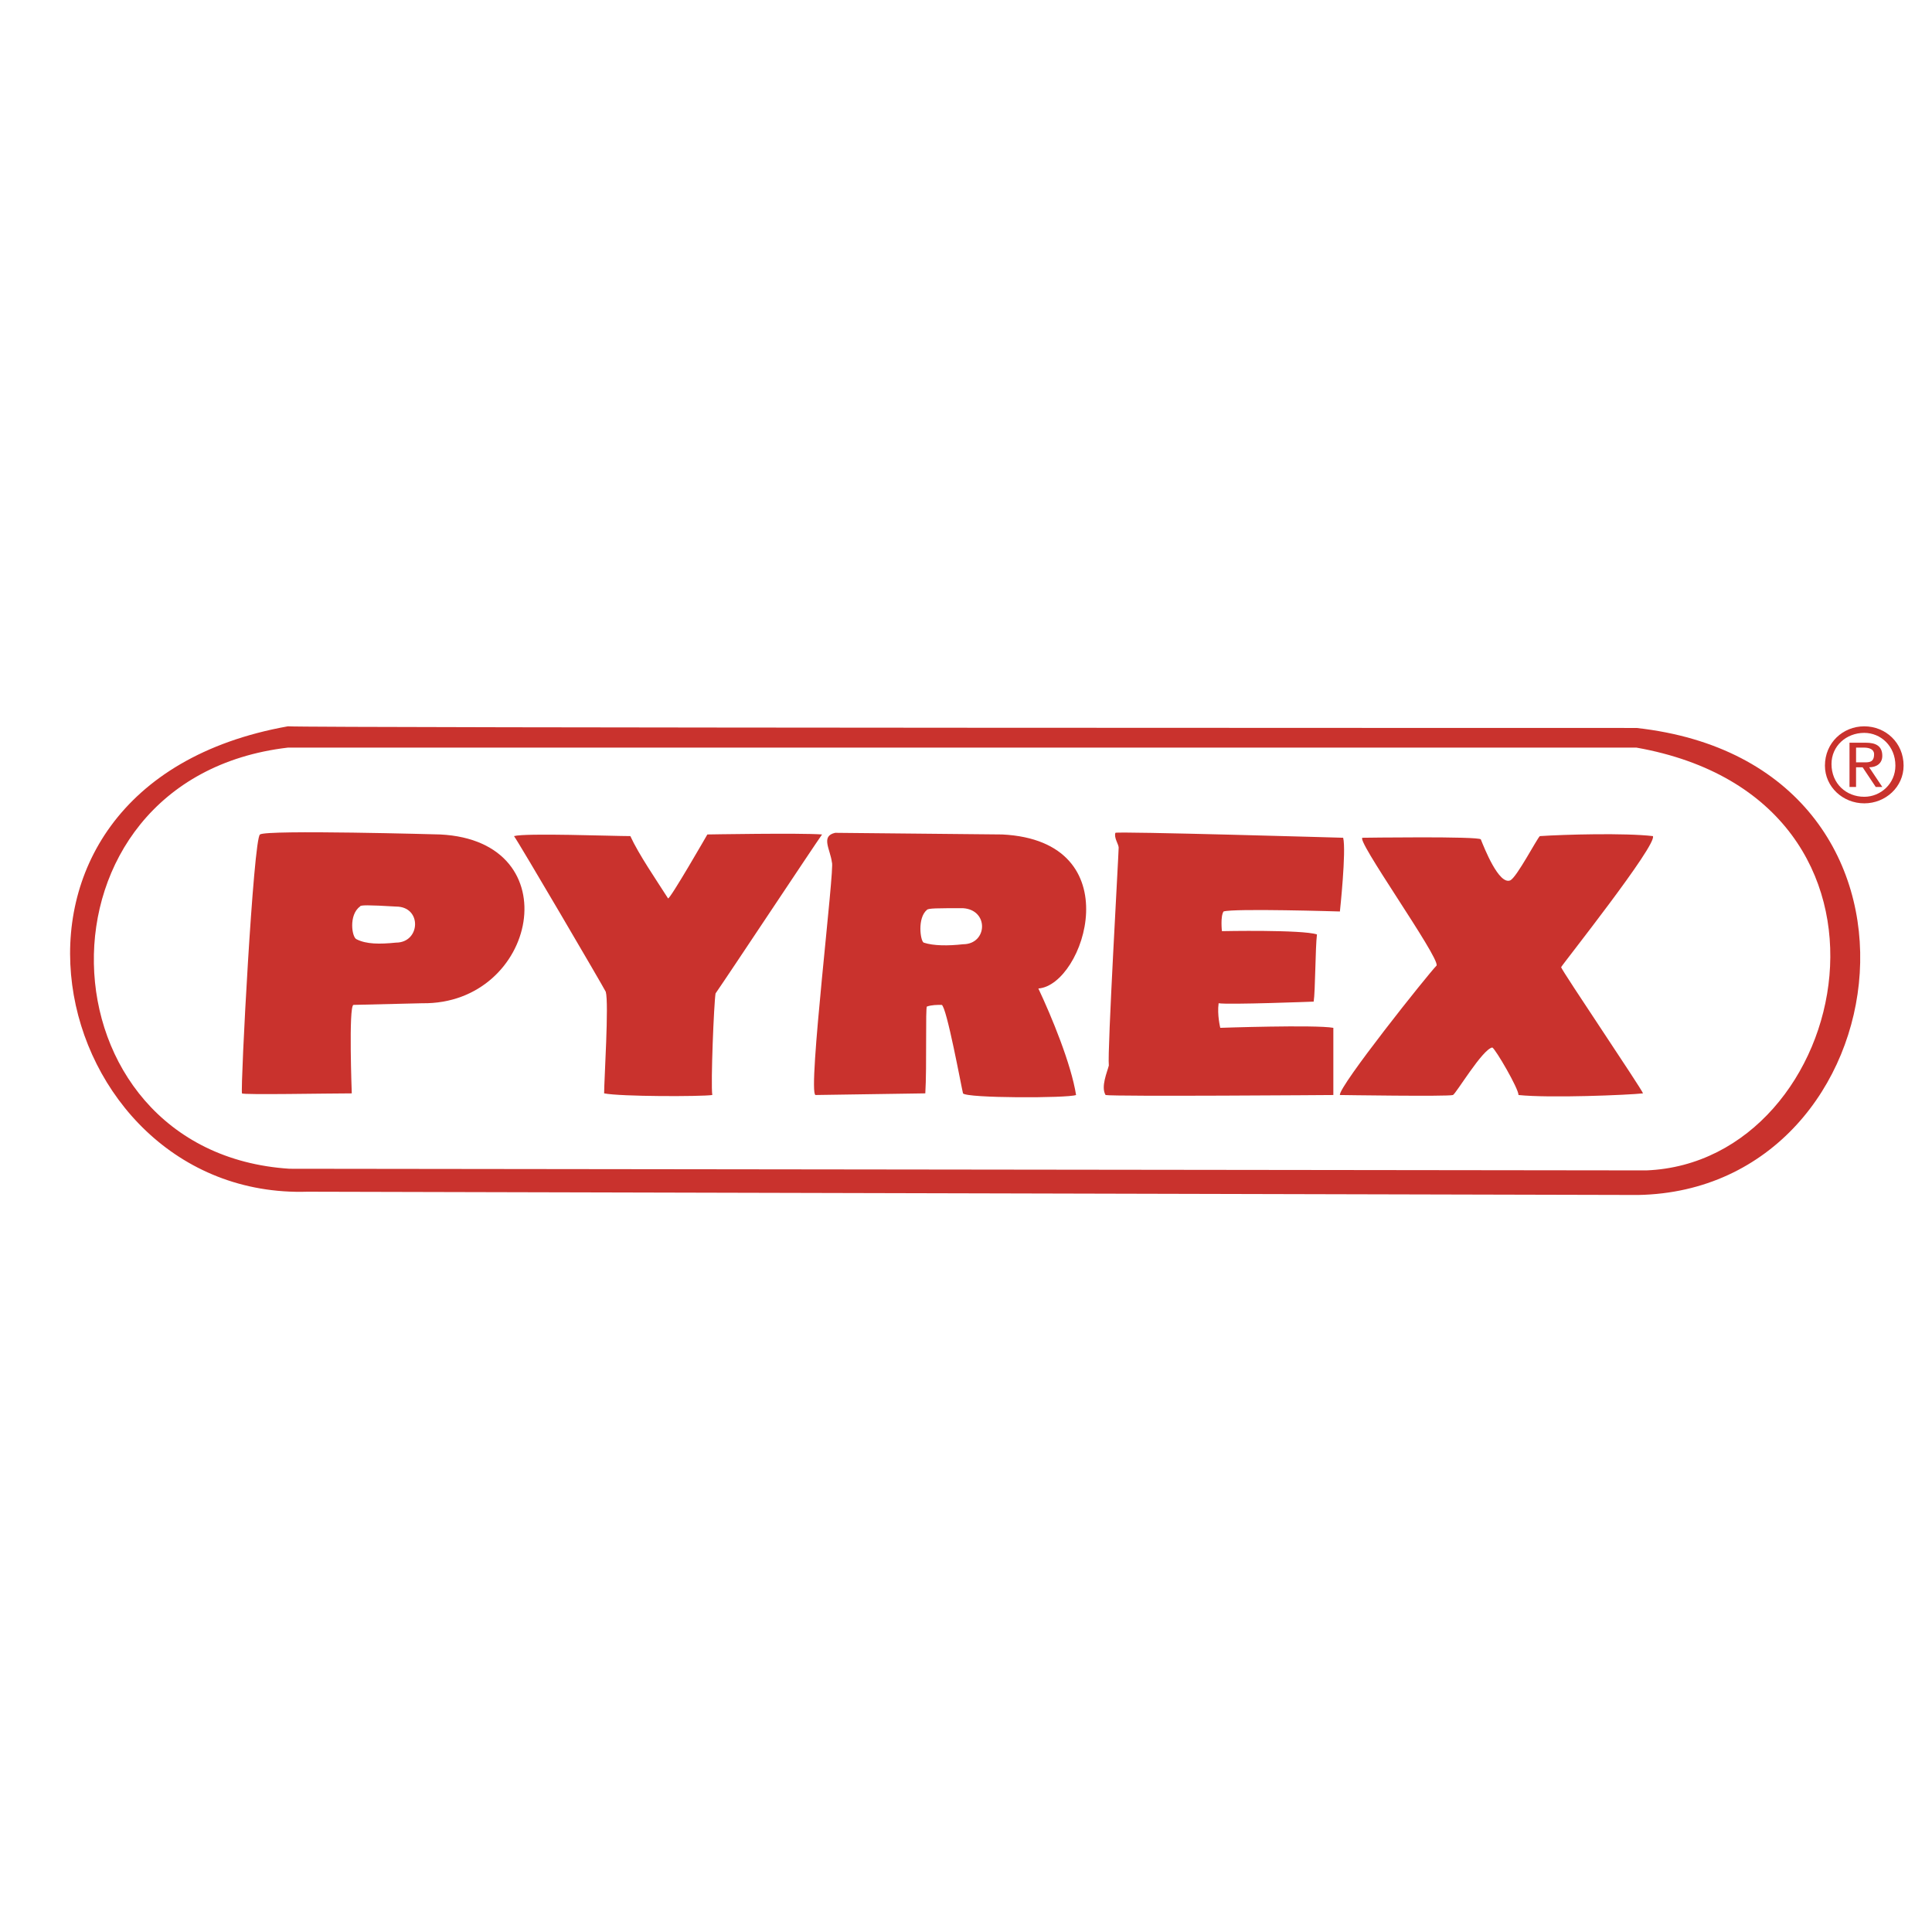 <svg xmlns="http://www.w3.org/2000/svg" width="2500" height="2500" viewBox="0 0 192.756 192.756"><g fill-rule="evenodd" clip-rule="evenodd"><path fill="#fff" fill-opacity="0" d="M0 0h192.756v192.756H0V0z"/><path d="M163.273 72.628s-132.428 0-134.553-.163c-33.842 6.049-24.196 47.248 1.962 46.432l132.753.326c26.649-.491 32.372-42.998-.162-46.595zm.981 44.143l-135.37-.164C3.543 114.973 2.235 77.696 28.72 74.59h134.553c29.428 5.232 21.581 41.363.981 42.181z" fill="#c9322d"/><path d="M62.89 83.418c.818 1.799 2.616 4.414 3.761 6.213.164.163 3.923-6.376 3.923-6.376s9.319-.164 11.444 0c-.817 1.144-9.482 14.223-10.626 15.858-.164.98-.491 8.992-.327 10.137-1.145.164-9.156.164-10.791-.164 0-1.307.49-8.992.164-10.135-.327-.654-8.665-14.878-9.155-15.533 1.143-.327 9.808 0 11.607 0zM134.008 83.583c.326 1.308-.326 7.356-.326 7.356s-10.627-.327-11.609 0c-.326.491-.162 1.962-.162 1.962s8.01-.164 9.482.327c-.164 1.308-.164 5.723-.328 6.704 0 0-8.5.326-9.482.162-.162 1.146.164 2.453.164 2.453s9.482-.326 11.281 0v6.703s-21.908.164-22.725 0c-.492-.818.162-2.289.326-2.943-.164-1.307.98-21.089.98-21.744 0-.327-.49-.98-.326-1.472.162-.163 22.725.492 22.725.492zM164.908 83.418c.49.817-8.992 12.752-9.156 13.08.164.49 8.012 12.098 8.174 12.588-1.471.164-9.318.49-12.424.164 0-.654-2.289-4.578-2.615-4.742-.982.164-3.598 4.578-3.926 4.742-.49.164-11.279 0-11.279 0-.164-.818 8.828-12.098 9.645-12.916.328-.817-8.338-12.916-7.355-12.751 0 0 11.607-.164 11.77.163.328.817 1.799 4.578 2.943 4.087.654-.327 2.615-4.087 2.943-4.414 2.452-.164 8.501-.328 11.28-.001zM100.002 83.255c-.326 0-16.676-.164-16.676-.164-1.471.327-.49 1.635-.327 2.943.327.327-2.453 23.051-1.635 23.215l10.954-.164c.164-2.615 0-8.664.164-8.664.491-.164.981-.164 1.472-.164.49.164 1.961 8.174 2.125 8.828.327.49 10.463.49 11.281.164-.49-3.105-2.453-7.848-3.762-10.627 4.578-.325 9.32-14.713-3.596-15.367zm-3.924 10.954c-1.471.164-2.943.164-3.923-.164-.327-.164-.654-2.452.327-3.27.164-.164.981-.164 3.597-.164 2.614.165 2.452 3.598-.001 3.598z" fill="#c9322d"/><path d="M43.925 83.255s-17.33-.491-17.984 0c-.653.327-1.962 25.176-1.798 25.831 0 .164 8.665 0 10.954 0 0 0-.327-8.664.164-8.828l6.866-.164c11.444.164 14.877-16.185 1.798-16.839zm-4.414 10.79c-1.635.164-2.943.164-3.923-.327-.491-.163-.818-2.452.327-3.27 0-.164.817-.164 3.597 0 2.614.001 2.451 3.597-.001 3.597zM182.729 76.225c0-1.799 1.471-3.106 3.27-3.106 1.635 0 3.105 1.308 3.105 3.27 0 1.799-1.471 3.106-3.105 3.106-1.8 0-3.27-1.308-3.27-3.27zm3.269 3.924c2.125 0 3.924-1.635 3.924-3.761 0-2.289-1.799-3.923-3.924-3.923s-3.924 1.635-3.924 3.923c0 2.126 1.799 3.761 3.924 3.761zm-.818-3.597h.654l1.309 1.962h.654l-1.309-1.962c.654 0 1.309-.327 1.309-1.144 0-.981-.654-1.308-1.637-1.308h-1.635v4.415h.654v-1.963h.001zm0-.49V74.59h.818c.49 0 .98.163.98.654 0 .817-.49.817-.98.817h-.818v.001z" fill="#c9322d"/></g></svg>
